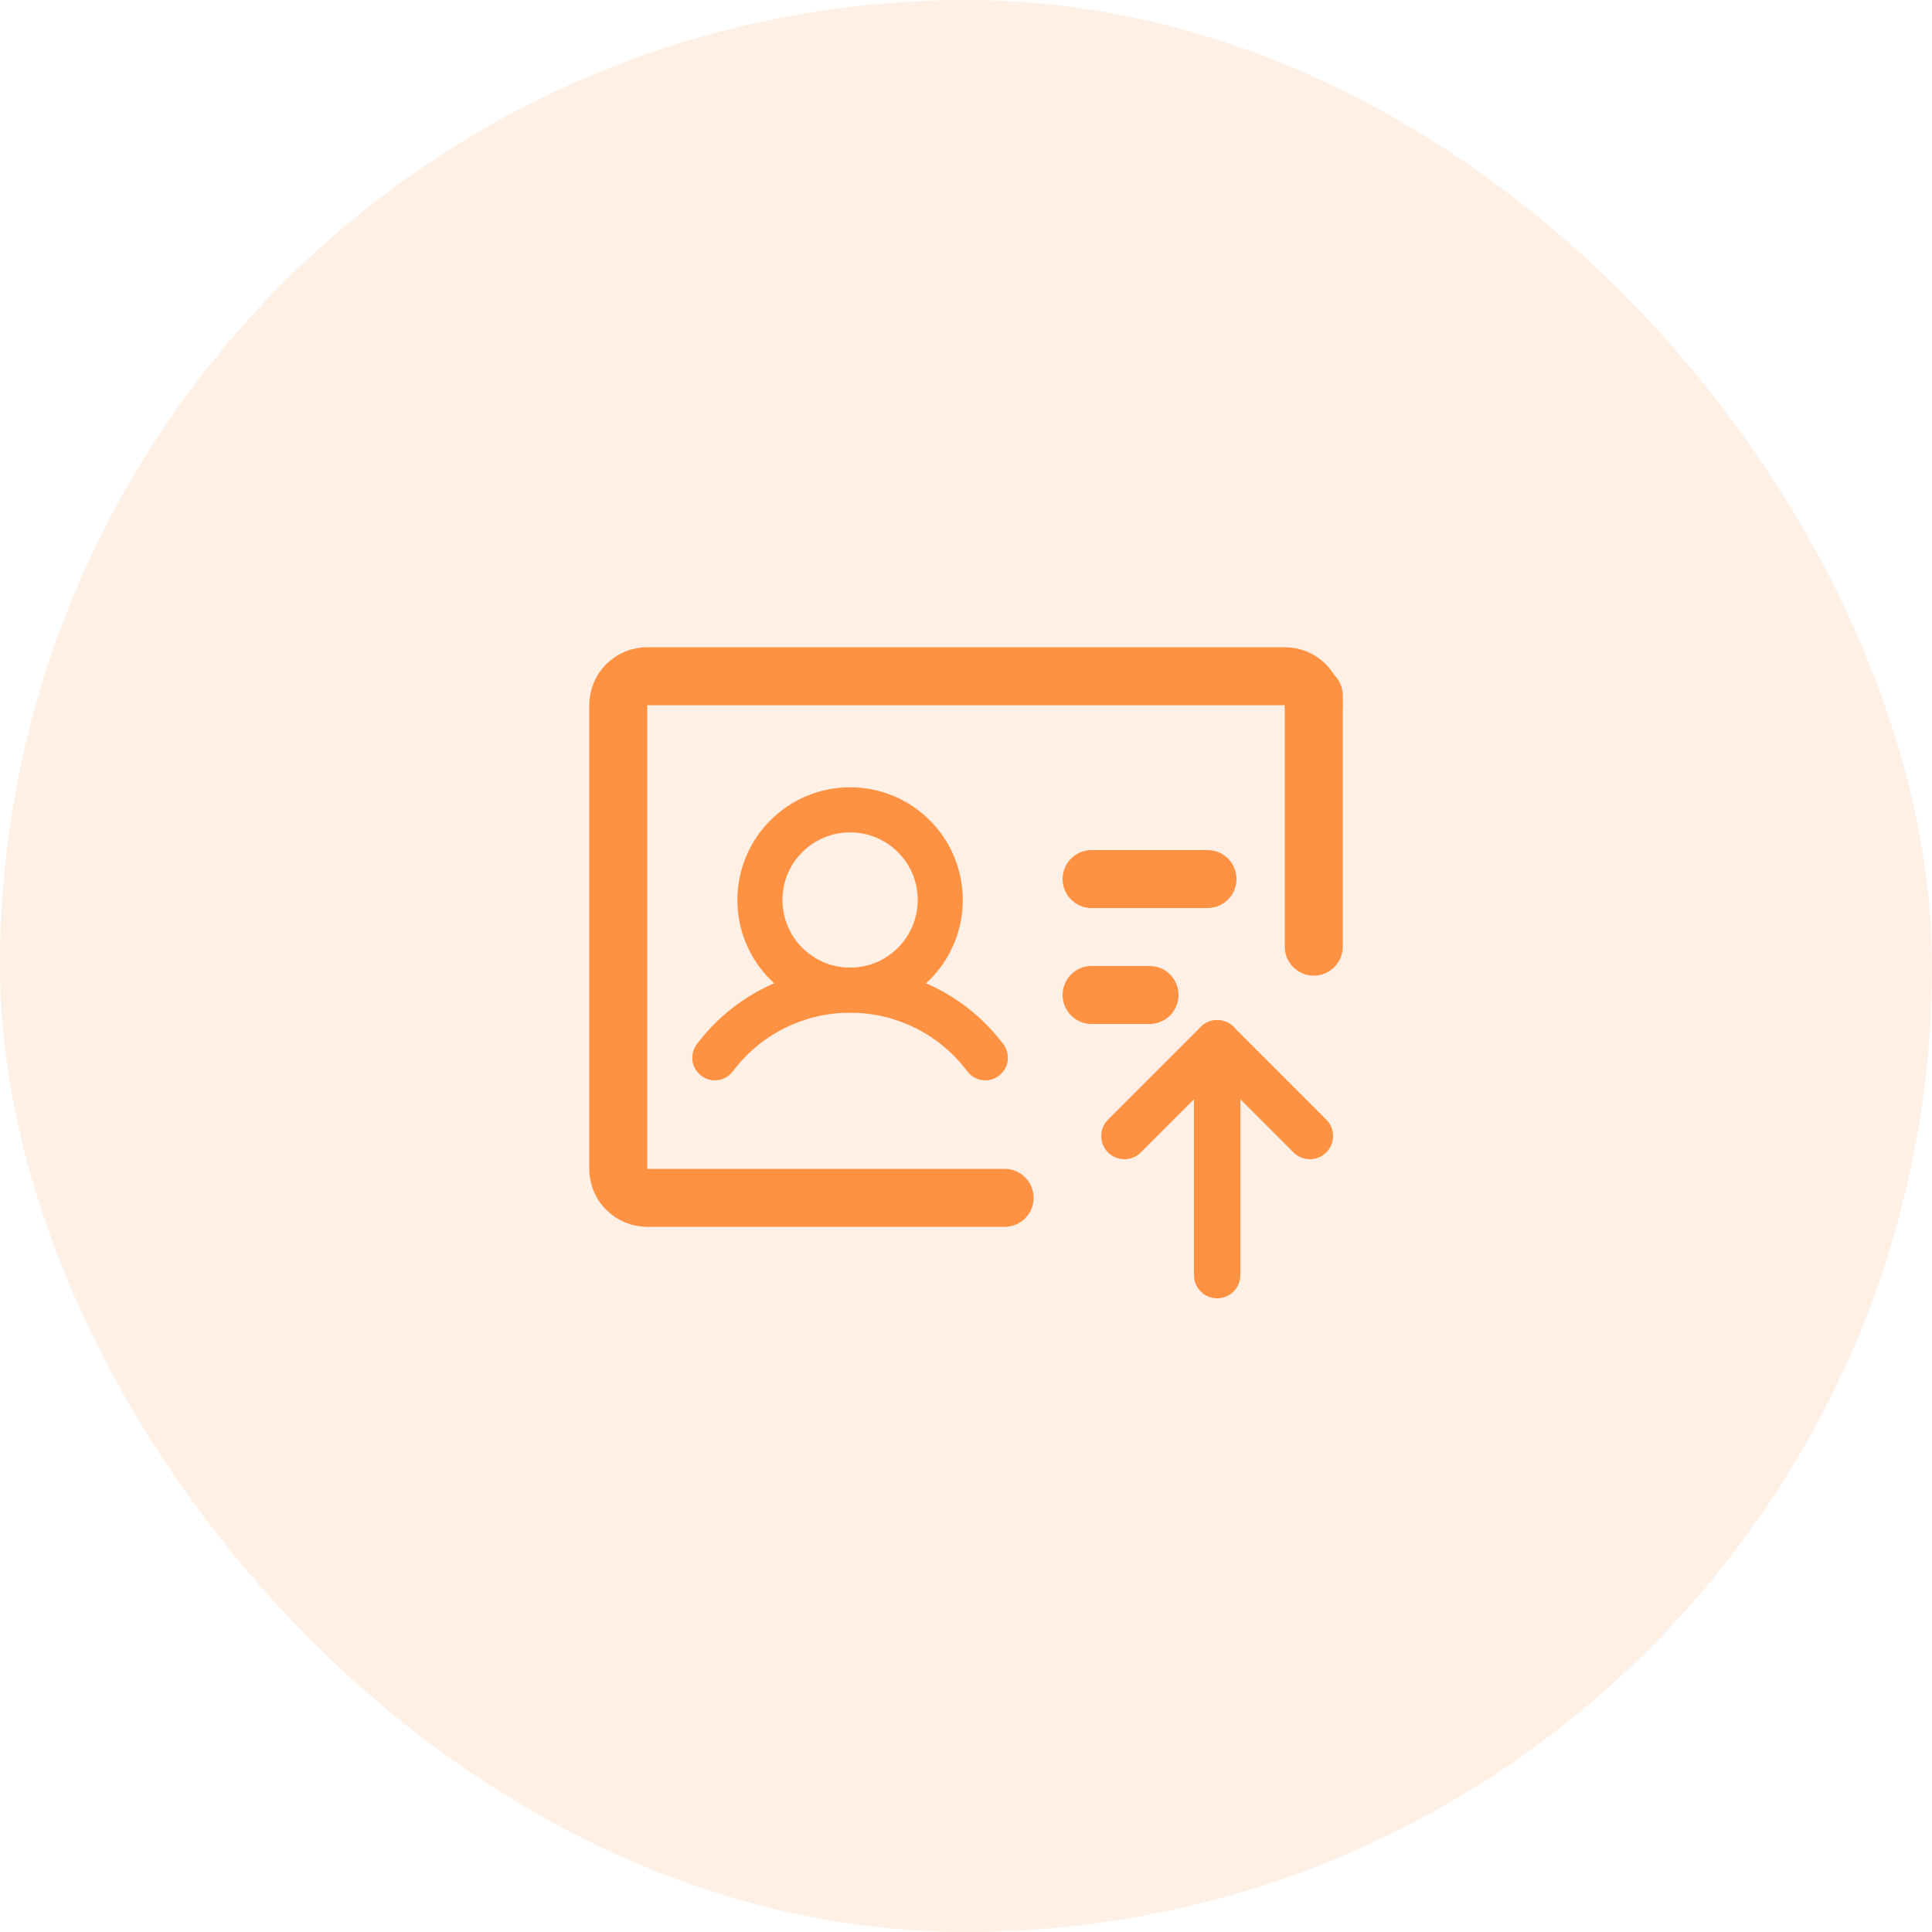 <svg width="100" height="100" viewBox="0 0 100 100" fill="none" xmlns="http://www.w3.org/2000/svg">
<rect width="100" height="100" rx="50" fill="#FF9142" fill-opacity="0.14"/>
<g clip-path="url(#clip0_673_2681)">
<path d="M52 62H33.5C33.102 62 32.721 61.842 32.439 61.561C32.158 61.279 32 60.898 32 60.5V36.5C32 36.102 32.158 35.721 32.439 35.439C32.721 35.158 33.102 35 33.5 35H66.5C66.898 35 67.279 35.158 67.561 35.439C67.842 35.721 68 36.102 68 36.5" stroke="#FF9142" stroke-width="3" stroke-linecap="round" stroke-linejoin="round"/>
<path d="M56.5 51.5H59.5" stroke="#FF9142" stroke-width="3" stroke-linecap="round" stroke-linejoin="round"/>
<path d="M56.5 45.5H62.5" stroke="#FF9142" stroke-width="3" stroke-linecap="round" stroke-linejoin="round"/>
<path d="M68 49L68 36" stroke="#FF9142" stroke-width="3" stroke-linecap="round" stroke-linejoin="round"/>
<path d="M44.001 51.25C46.578 51.25 48.667 49.161 48.667 46.583C48.667 44.006 46.578 41.917 44.001 41.917C41.423 41.917 39.334 44.006 39.334 46.583C39.334 49.161 41.423 51.25 44.001 51.25Z" stroke="#FF9142" stroke-width="2.333" stroke-linecap="round" stroke-linejoin="round"/>
<path d="M37 54.75C37.815 53.663 38.872 52.781 40.087 52.174C41.302 51.566 42.642 51.25 44 51.25C45.358 51.25 46.698 51.566 47.913 52.174C49.128 52.781 50.185 53.663 51 54.75" stroke="#FF9142" stroke-width="2.333" stroke-linecap="round" stroke-linejoin="round"/>
<path d="M58.2 58.8L63 54L67.8 58.8" stroke="#FF9142" stroke-width="2.4" stroke-linecap="round" stroke-linejoin="round"/>
<path d="M63 66V54" stroke="#FF9142" stroke-width="2.4" stroke-linecap="round" stroke-linejoin="round"/>
</g>
<defs>
<clipPath id="clip0_673_2681">
<rect width="48" height="48" fill="white" transform="translate(26 26)"/>
</clipPath>
</defs>
</svg>
